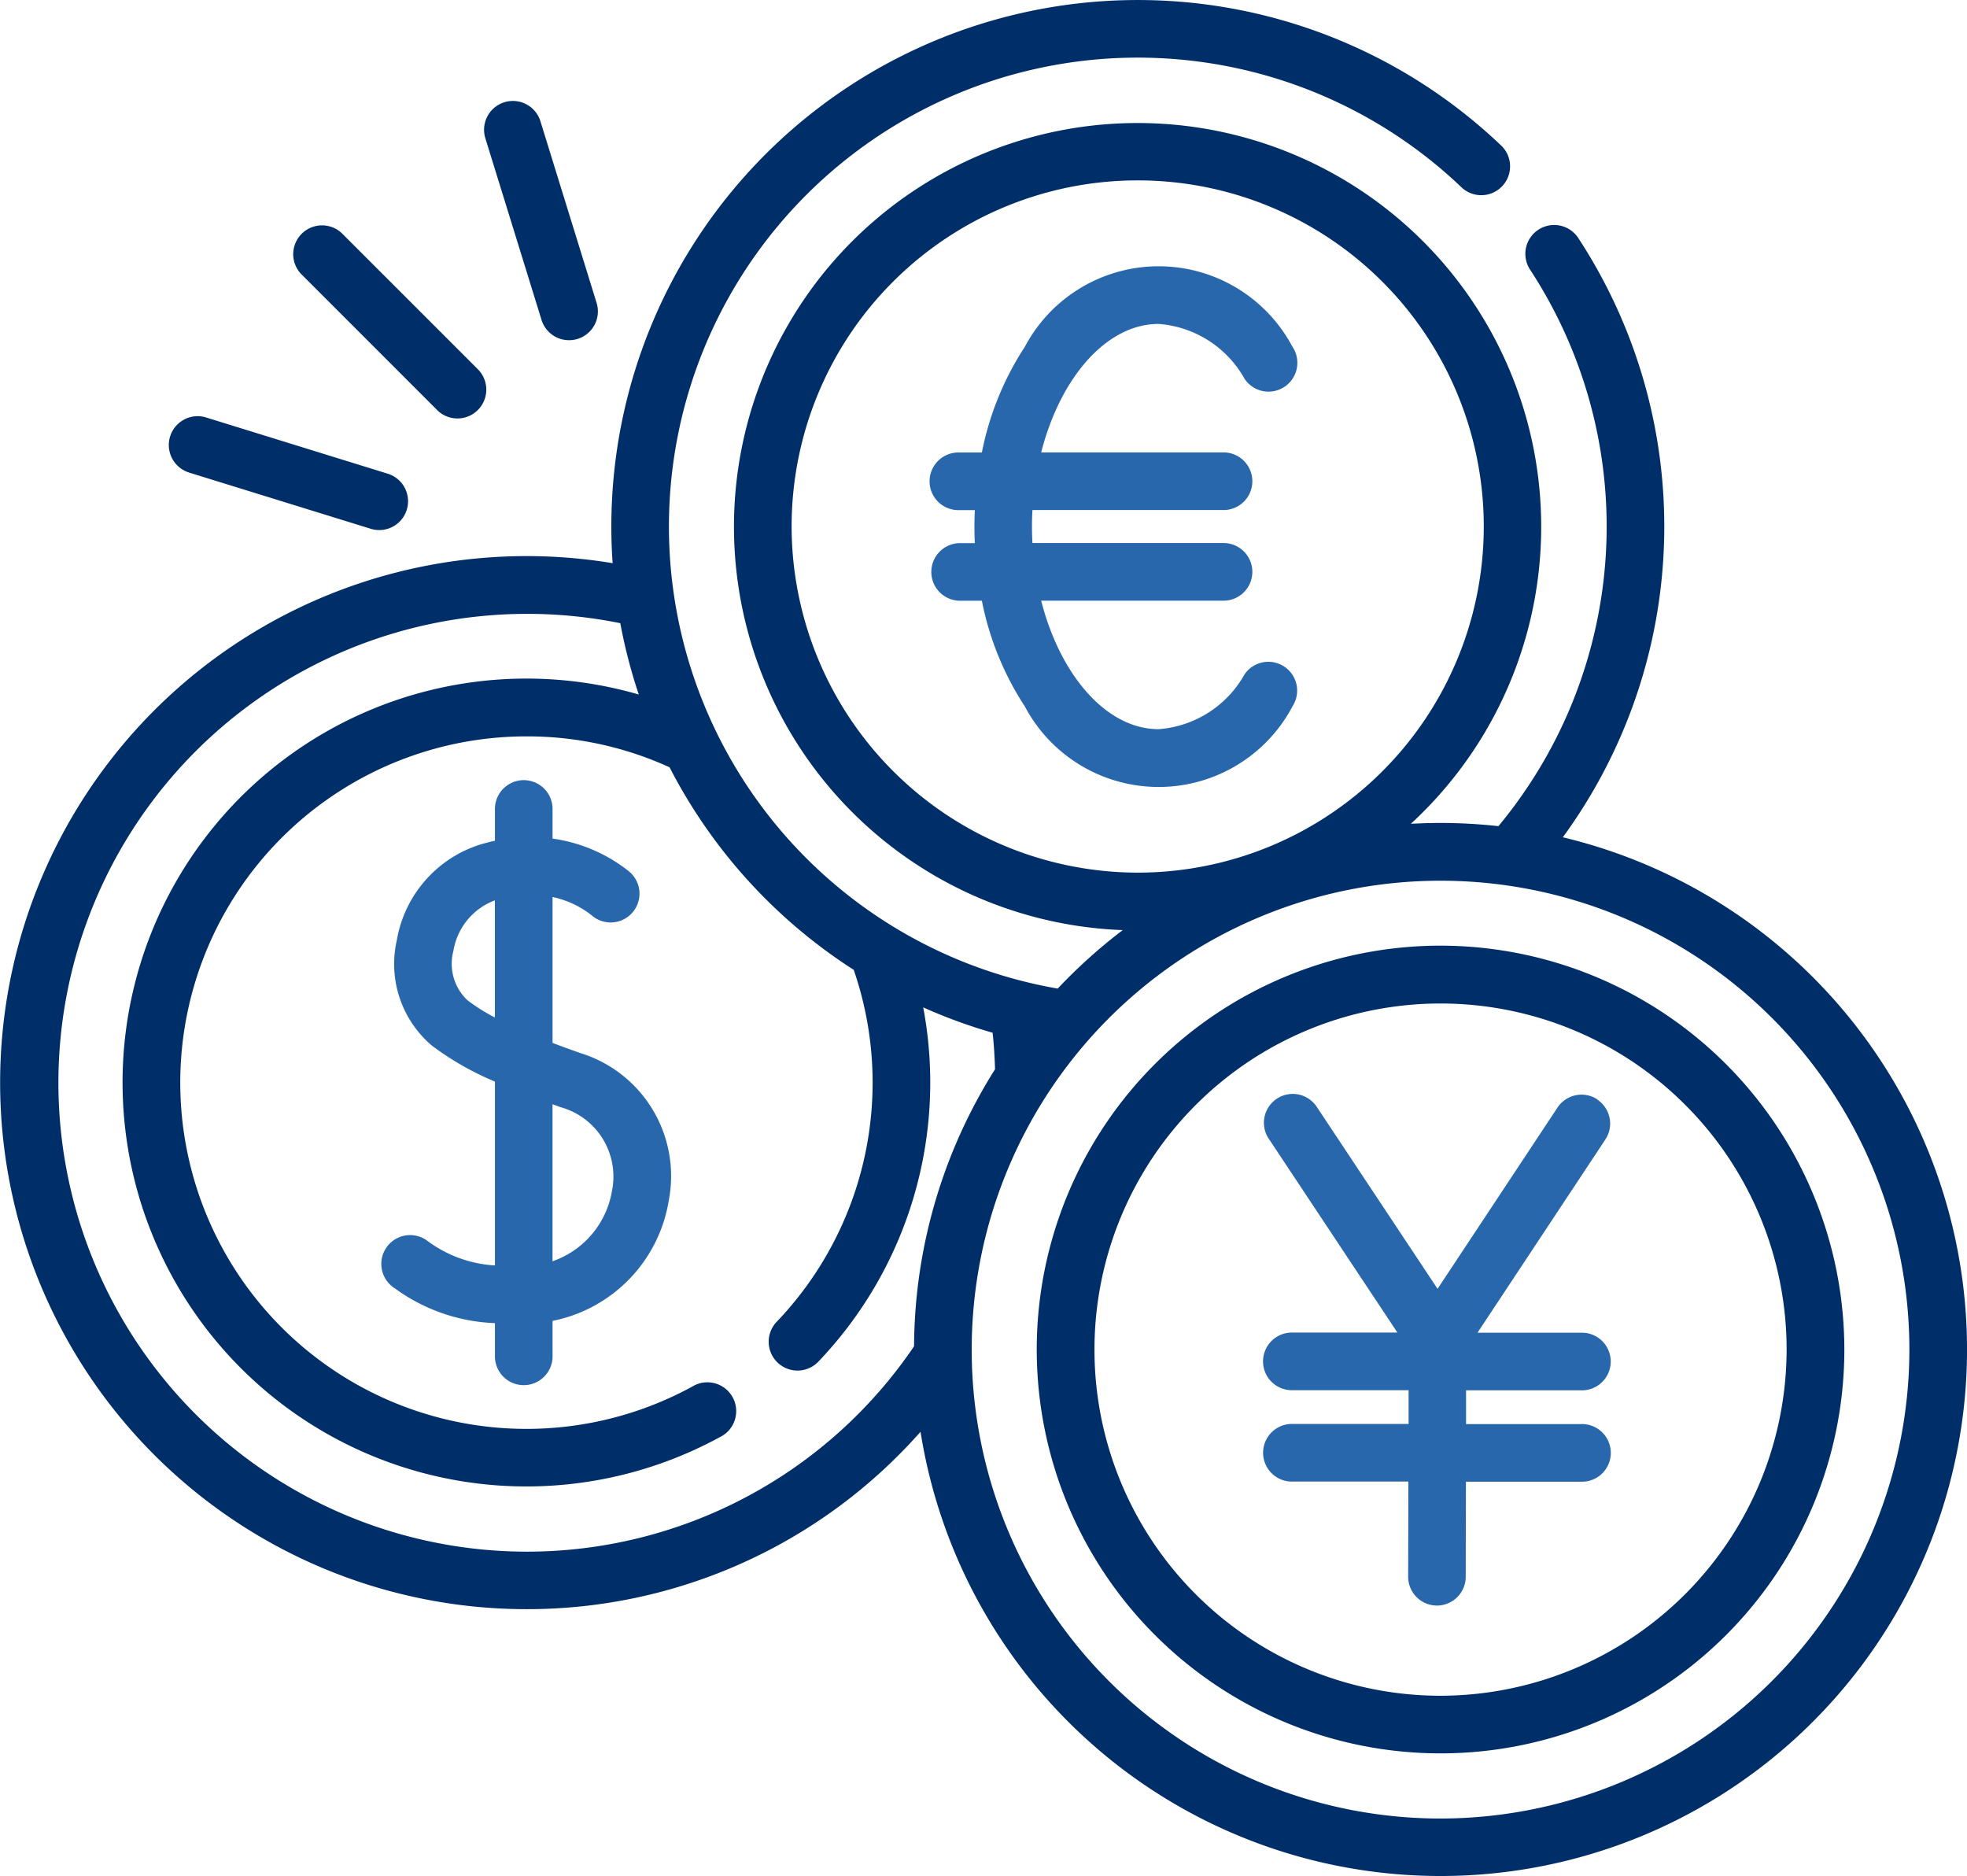 <svg xmlns="http://www.w3.org/2000/svg" width="74.457" height="71.004"><path data-name="Path 57599" d="m7.138 17.88 6.873 2.126a1.091 1.091 0 1 0 .645-2.084l-6.874-2.128a1.091 1.091 0 0 0-.645 2.084Z" fill="#002e69"/><path data-name="Path 57600" d="M20.492 12.086a1.091 1.091 0 1 0 2.084-.645L20.45 4.568a1.091 1.091 0 0 0-2.084.645Z" fill="#002e69"/><path data-name="Path 57601" d="M16.572 15.544a1.091 1.091 0 0 0 1.542-1.542l-5.179-5.179a1.091 1.091 0 0 0-1.542 1.542Z" fill="#002e69"/><path data-name="Path 57602" d="M21.963 39.854c-.344-.122-.7-.249-1.047-.383V33.95a3.594 3.594 0 0 1 1.482.694 1.091 1.091 0 1 0 1.395-1.677 5.968 5.968 0 0 0-2.877-1.228v-1.154a1.091 1.091 0 0 0-2.181 0v1.236a7.025 7.025 0 0 0-.557.143 4.608 4.608 0 0 0-3.156 3.616 4.051 4.051 0 0 0 1.324 3.992 11.072 11.072 0 0 0 2.389 1.364v6.958a4.737 4.737 0 0 1-2.584-.951 1.091 1.091 0 1 0-1.194 1.825 6.839 6.839 0 0 0 3.778 1.309v1.29a1.091 1.091 0 0 0 2.181 0v-1.375a5.552 5.552 0 0 0 4.4-4.563 4.871 4.871 0 0 0-3.353-5.575Zm-4.272-2a1.9 1.9 0 0 1-.527-1.872 2.464 2.464 0 0 1 1.569-1.906v4.434a7.117 7.117 0 0 1-1.041-.655Zm5.475 7.211a3.415 3.415 0 0 1-2.251 2.671v-5.942l.321.115a2.722 2.722 0 0 1 1.93 3.157Z" fill="#2967ac"/><path data-name="Path 57603" d="M48.919 26.742a1.091 1.091 0 0 0-1.809-1.22 4.07 4.07 0 0 1-3.251 2.075c-1.983 0-3.73-2.046-4.447-4.863h6.869a1.091 1.091 0 1 0 0-2.181h-7.2c-.011-.206-.018-.414-.018-.624s.007-.419.018-.625h7.2a1.091 1.091 0 1 0 0-2.181h-6.869c.717-2.817 2.464-4.863 4.446-4.863a4.07 4.07 0 0 1 3.251 2.075 1.091 1.091 0 1 0 1.809-1.22 5.733 5.733 0 0 0-10.125.011 11.263 11.263 0 0 0-1.626 4h-.856a1.091 1.091 0 1 0 0 2.181h.589c-.009.208-.015.416-.015.625s.006.417.015.624h-.589a1.091 1.091 0 0 0 0 2.181h.856a11.267 11.267 0 0 0 1.626 4 5.733 5.733 0 0 0 10.125.011Z" fill="#2967ac"/><path data-name="Path 57604" d="M59.156 31.691a19.933 19.933 0 0 0 .575-22.7 1.091 1.091 0 0 0-1.822 1.2 17.749 17.749 0 0 1-1.189 21.077 20.068 20.068 0 0 0-2.19-.121c-.378 0-.753.012-1.126.032A15.278 15.278 0 1 0 42.5 35.202a20.1 20.1 0 0 0-2.463 2.214 17.748 17.748 0 1 1 15.25-30.36 1.091 1.091 0 1 0 1.5-1.582 19.928 19.928 0 0 0-33.646 14.453q0 .7.049 1.388a19.928 19.928 0 1 0-3.262 39.588 19.869 19.869 0 0 0 14.917-6.714 19.929 19.929 0 1 0 24.311-22.5ZM29.965 19.927a13.1 13.1 0 1 1 13.1 13.1 13.119 13.119 0 0 1-13.1-13.1Zm-10.038 38.8a17.747 17.747 0 1 1 3.553-35.141 19.9 19.9 0 0 0 .7 2.7 15.288 15.288 0 1 0 3.064 28.108 1.091 1.091 0 1 0-1.044-1.912 13.105 13.105 0 1 1-6.274-24.612 12.971 12.971 0 0 1 5.419 1.17 19.938 19.938 0 0 0 6.971 7.666 13.1 13.1 0 0 1-2.935 13.342 1.091 1.091 0 0 0 1.573 1.511 15.292 15.292 0 0 0 3.992-13.432 19.847 19.847 0 0 0 2.628.96c.049.462.078.924.091 1.383A19.806 19.806 0 0 0 34.6 50.954a17.707 17.707 0 0 1-14.673 7.773Zm34.6 10.1a17.747 17.747 0 1 1 17.749-17.751 17.767 17.767 0 0 1-17.747 17.751Z" fill="#002e69"/><path data-name="Path 57605" d="M54.529 35.791a15.285 15.285 0 1 0 15.285 15.285 15.3 15.3 0 0 0-15.285-15.285Zm0 28.389a13.1 13.1 0 1 1 13.1-13.1 13.119 13.119 0 0 1-13.1 13.1Z" fill="#002e69"/><path data-name="Path 57606" d="M60.468 41.611a1.091 1.091 0 0 0-1.512.308l-4.54 6.86-4.584-6.905a1.091 1.091 0 0 0-1.818 1.206l4.882 7.355h-3.962a1.091 1.091 0 1 0 0 2.181h4.386v1.277h-4.384a1.091 1.091 0 1 0 0 2.181h4.375l-.008 3.6a1.091 1.091 0 0 0 1.088 1.093 1.091 1.091 0 0 0 1.091-1.088l.008-3.6h4.36a1.091 1.091 0 1 0 0-2.181h-4.355v-1.277h4.352a1.091 1.091 0 1 0 0-2.181h-3.919l4.84-7.313a1.091 1.091 0 0 0-.307-1.511Z" fill="#2967ac"/></svg>

